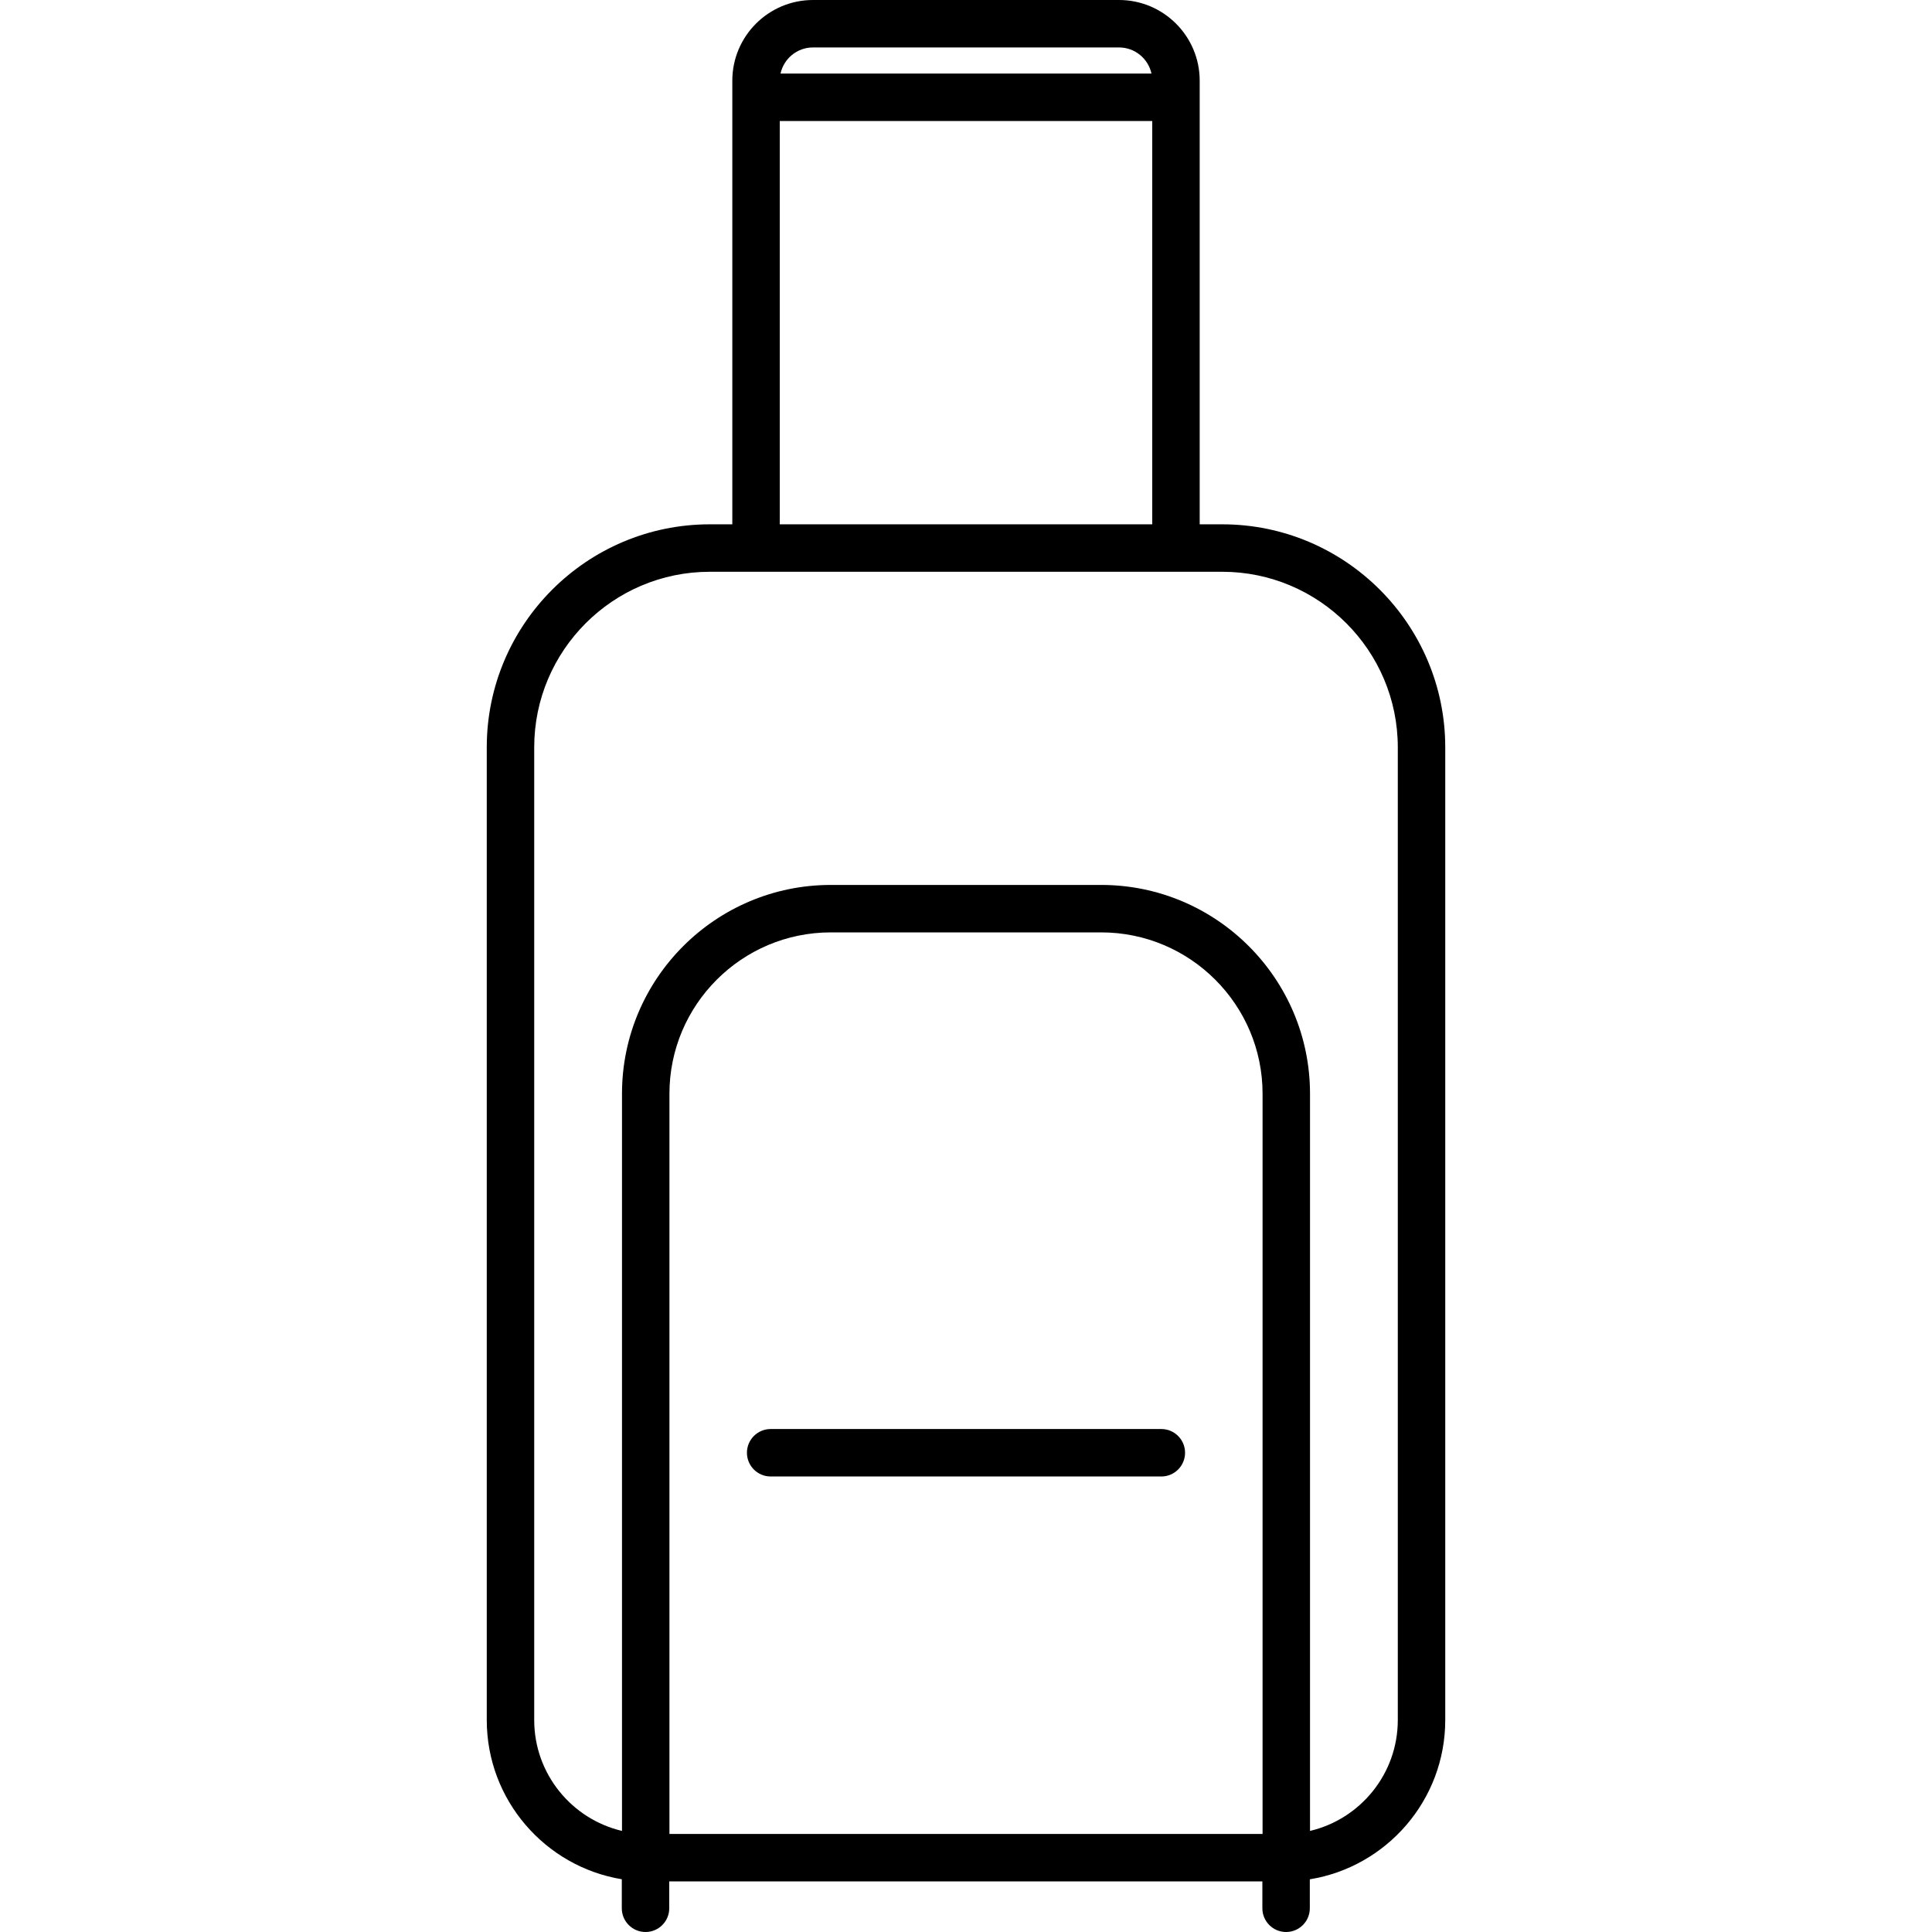 <?xml version="1.0" encoding="iso-8859-1"?>
<!-- Uploaded to: SVG Repo, www.svgrepo.com, Generator: SVG Repo Mixer Tools -->
<!DOCTYPE svg PUBLIC "-//W3C//DTD SVG 1.1//EN" "http://www.w3.org/Graphics/SVG/1.1/DTD/svg11.dtd">
<svg fill="#000000" height="800px" width="800px" version="1.1" id="Capa_1" xmlns="http://www.w3.org/2000/svg" xmlns:xlink="http://www.w3.org/1999/xlink" 
	 viewBox="0 0 203.583 203.583" xml:space="preserve">
<path d="M135.521,203.583c-1.381,0-2.5-1.119-2.5-2.5v-2.833h-62.5v2.833c0,1.381-1.119,2.5-2.5,2.5s-2.5-1.119-2.5-2.5v-3.059
	c-8.061-1.327-14.229-8.344-14.229-16.774V78.75c0-12.958,10.542-23.5,23.5-23.5h2.375V8.5c0-4.687,3.813-8.5,8.5-8.5h32.25
	c4.687,0,8.5,3.813,8.5,8.5v46.75h2.375c12.958,0,23.5,10.542,23.5,23.5v102.5c0,8.445-6.189,15.472-14.271,16.781v3.052
	C138.021,202.464,136.902,203.583,135.521,203.583z M70.542,193.25h62.5v-78c0-9.374-7.626-17-17-17h-28.5c-9.374,0-17,7.626-17,17
	V193.25z M87.542,93.25h28.5c12.131,0,22,9.869,22,22v77.682c5.296-1.247,9.25-6.011,9.25-11.682V78.75
	c0-10.201-8.299-18.5-18.5-18.5h-54c-10.201,0-18.5,8.299-18.5,18.5v102.5c0,5.671,3.954,10.436,9.25,11.682V115.25
	C65.542,103.119,75.411,93.25,87.542,93.25z M82.167,55.25h39.25v-42.5h-39.25V55.25z M82.248,7.75h39.088
	C120.991,6.179,119.589,5,117.917,5h-32.25C83.994,5,82.592,6.179,82.248,7.75z M122.375,155.583H81.208c-1.381,0-2.5-1.119-2.5-2.5
	s1.119-2.5,2.5-2.5h41.167c1.381,0,2.5,1.119,2.5,2.5S123.756,155.583,122.375,155.583z"/>
</svg>